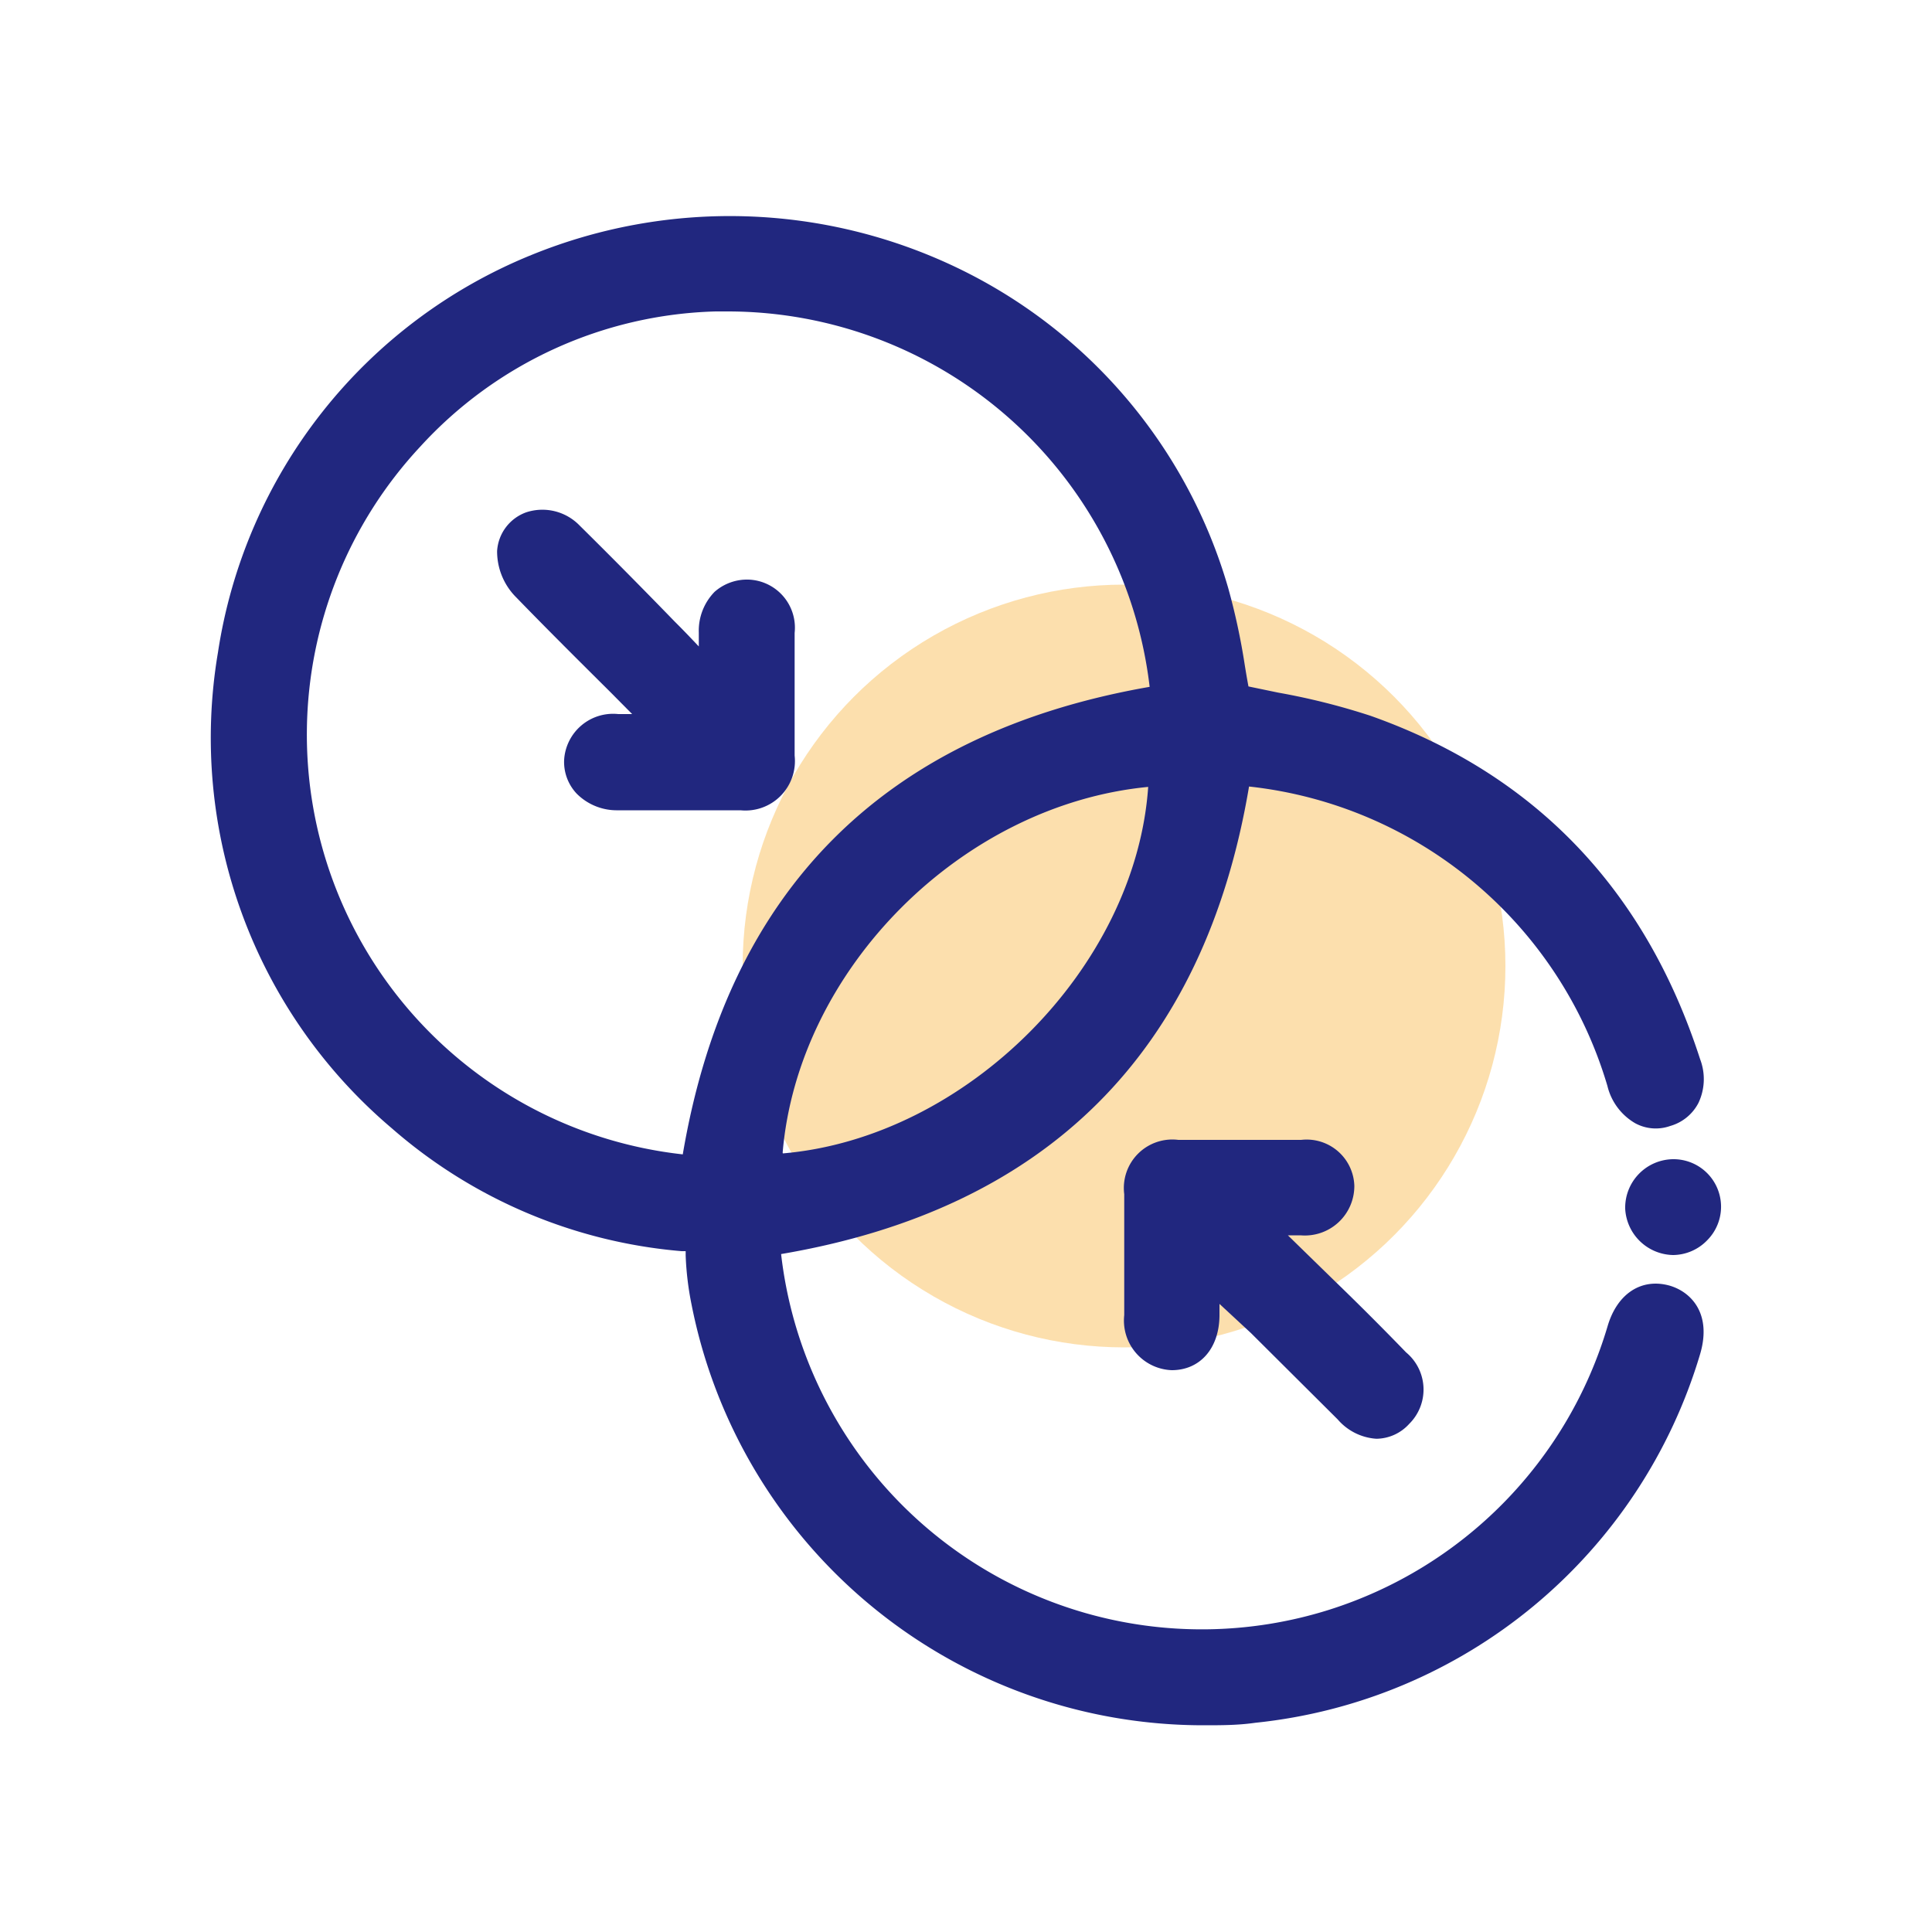 <svg id="Layer_1" data-name="Layer 1" xmlns="http://www.w3.org/2000/svg" viewBox="0 0 100 100"><defs><style>.cls-1{fill:#fbc15d;opacity:0.5;}.cls-2{fill:#21277f;}</style></defs><circle class="cls-1" cx="58.18" cy="50" r="19.74"/><path class="cls-2" d="M86.44,66.55c-1.46-.42-2.73.39-3.23,2.09A21.91,21.91,0,0,1,68.8,83.32,21.92,21.92,0,0,1,40.43,64.91c13.77-2.34,21.91-10.47,24.22-24.2A21.8,21.8,0,0,1,83.2,56.21a3.06,3.06,0,0,0,1.44,1.93,2.23,2.23,0,0,0,1.81.14,2.37,2.37,0,0,0,1.46-1.19A2.88,2.88,0,0,0,88,54.83C85.15,46,79.41,40.05,70.94,37.05a35.18,35.18,0,0,0-4.78-1.2l-1.54-.32c-.07-.37-.13-.73-.19-1.1a34.31,34.31,0,0,0-.86-4A26.56,26.56,0,0,0,49.5,13.84a27.2,27.2,0,0,0-22-.64A26.49,26.49,0,0,0,11.28,33.78a26.48,26.48,0,0,0,9,24.62,26.11,26.11,0,0,0,15,6.36l.21,0s0,.12,0,.22a15.6,15.6,0,0,0,.3,2.52A27,27,0,0,0,62.31,89.3c.89,0,1.77,0,2.67-.13A26.9,26.9,0,0,0,88,70.08C88.61,68,87.54,66.88,86.44,66.55Zm-26.93-31C45.78,37.94,37.66,46.06,35.34,59.75A21.86,21.86,0,0,1,21.75,23.12a21.49,21.49,0,0,1,15.29-7h.61A22,22,0,0,1,59.51,35.59Zm-19,24.11c.8-9.5,9.27-18,18.92-18.93C58.78,50.11,50,58.89,40.52,59.7Z"/><path class="cls-2" d="M70.1,61.37A2.47,2.47,0,0,0,67.35,59q-3.18,0-6.36,0a2.51,2.51,0,0,0-2.8,2.81q0,3.12,0,6.26a2.57,2.57,0,0,0,2.46,2.85h0c1.46,0,2.45-1.12,2.47-2.81,0-.21,0-.41,0-.62L64.75,69l4.49,4.47a2.89,2.89,0,0,0,2,1h0a2.32,2.32,0,0,0,1.7-.77A2.5,2.5,0,0,0,72.78,70Q71,68.16,69.12,66.34l-2.46-2.4h.66A2.56,2.56,0,0,0,70.1,61.37Z"/><path class="cls-2" d="M86.59,60h0a2.51,2.51,0,0,0-2.47,2.57,2.53,2.53,0,0,0,2.48,2.39h0a2.48,2.48,0,0,0,1.77-.77A2.46,2.46,0,0,0,86.59,60Z"/><path class="cls-2" d="M38.74,30a2.54,2.54,0,0,0-1.75.63,2.88,2.88,0,0,0-.82,2.12c0,.24,0,.47,0,.71-.37-.39-.74-.78-1.12-1.16l-.13-.13C33.3,30.5,31.64,28.82,30,27.2a2.68,2.68,0,0,0-2.77-.68,2.28,2.28,0,0,0-1.5,2,3.36,3.36,0,0,0,1,2.41c1.6,1.65,3.26,3.3,4.86,4.89l1.13,1.14H32a2.54,2.54,0,0,0-2.8,2.36,2.39,2.39,0,0,0,.65,1.76,2.93,2.93,0,0,0,2.13.86h6.35a2.56,2.56,0,0,0,2.8-2.83q0-3.18,0-6.35A2.49,2.49,0,0,0,38.74,30Z"/></svg>